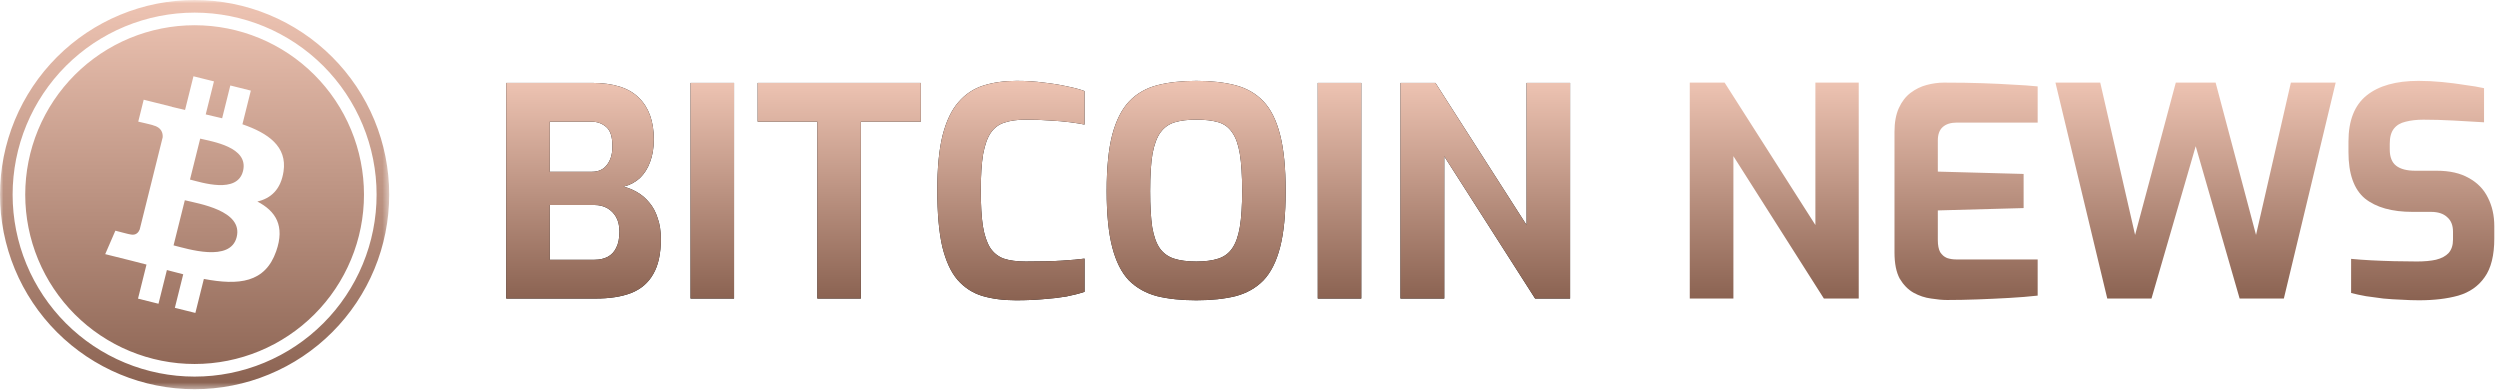 <svg width="376" height="59" viewBox="0 0 376 59" fill="none" xmlns="http://www.w3.org/2000/svg">
<mask id="mask0_8087_3419" style="mask-type:luminance" maskUnits="userSpaceOnUse" x="0" y="0" width="59" height="59">
<path d="M0 0H58.545V58.544H0V0Z" fill="white"/>
</mask>
<g mask="url(#mask0_8087_3419)">
<path d="M29.268 0C28.79 0 28.31 0.012 27.832 0.036C27.354 0.059 26.877 0.094 26.399 0.141C25.923 0.188 25.448 0.247 24.974 0.317C24.5 0.388 24.028 0.47 23.558 0.563C23.088 0.656 22.622 0.761 22.156 0.877C21.692 0.994 21.23 1.121 20.772 1.261C20.314 1.4 19.859 1.55 19.408 1.711C18.957 1.873 18.51 2.045 18.068 2.229C17.625 2.411 17.187 2.606 16.754 2.81C16.321 3.015 15.893 3.23 15.472 3.456C15.049 3.683 14.632 3.918 14.222 4.164C13.81 4.411 13.406 4.667 13.008 4.933C12.61 5.199 12.218 5.475 11.834 5.76C11.448 6.045 11.071 6.34 10.701 6.644C10.331 6.948 9.967 7.261 9.613 7.582C9.258 7.904 8.911 8.235 8.573 8.573C8.234 8.912 7.904 9.258 7.582 9.614C7.26 9.968 6.947 10.331 6.644 10.701C6.34 11.071 6.045 11.448 5.759 11.834C5.475 12.219 5.198 12.61 4.933 13.008C4.666 13.406 4.41 13.811 4.164 14.222C3.918 14.633 3.682 15.049 3.456 15.472C3.23 15.894 3.014 16.322 2.81 16.755C2.605 17.188 2.411 17.626 2.228 18.068C2.045 18.51 1.872 18.957 1.711 19.409C1.549 19.86 1.399 20.315 1.26 20.773C1.121 21.231 0.993 21.693 0.877 22.157C0.761 22.622 0.656 23.089 0.562 23.559C0.469 24.029 0.387 24.501 0.316 24.974C0.247 25.448 0.188 25.923 0.141 26.4C0.094 26.877 0.058 27.354 0.035 27.832C0.011 28.311 0 28.79 0 29.269C0 29.748 0.011 30.226 0.035 30.704C0.058 31.184 0.094 31.661 0.141 32.138C0.188 32.614 0.247 33.09 0.316 33.563C0.387 34.037 0.469 34.509 0.562 34.979C0.656 35.448 0.761 35.916 0.877 36.38C0.993 36.845 1.121 37.306 1.26 37.765C1.399 38.223 1.549 38.678 1.711 39.129C1.872 39.58 2.045 40.026 2.228 40.469C2.411 40.912 2.605 41.35 2.81 41.783C3.014 42.216 3.23 42.644 3.456 43.066C3.682 43.489 3.918 43.905 4.164 44.315C4.41 44.727 4.666 45.131 4.933 45.53C5.198 45.928 5.475 46.319 5.759 46.704C6.045 47.088 6.34 47.466 6.644 47.837C6.947 48.207 7.26 48.569 7.582 48.924C7.904 49.279 8.234 49.626 8.573 49.965C8.911 50.303 9.258 50.633 9.613 50.956C9.967 51.277 10.331 51.59 10.701 51.894C11.071 52.197 11.448 52.492 11.834 52.777C12.218 53.063 12.61 53.338 13.008 53.605C13.406 53.87 13.81 54.127 14.222 54.373C14.632 54.619 15.049 54.855 15.472 55.081C15.893 55.307 16.321 55.522 16.754 55.727C17.187 55.932 17.625 56.126 18.068 56.309C18.51 56.493 18.957 56.665 19.408 56.827C19.859 56.988 20.314 57.138 20.772 57.277C21.23 57.416 21.692 57.544 22.156 57.66C22.622 57.776 23.088 57.882 23.558 57.975C24.028 58.068 24.5 58.15 24.974 58.221C25.448 58.29 25.923 58.349 26.399 58.397C26.877 58.444 27.354 58.478 27.832 58.502C28.31 58.525 28.79 58.537 29.268 58.537C29.747 58.537 30.226 58.525 30.704 58.502C31.183 58.478 31.66 58.444 32.137 58.397C32.613 58.349 33.089 58.29 33.563 58.221C34.037 58.15 34.508 58.068 34.979 57.975C35.448 57.882 35.915 57.776 36.38 57.66C36.845 57.544 37.306 57.416 37.765 57.277C38.223 57.138 38.678 56.988 39.128 56.827C39.579 56.665 40.026 56.493 40.469 56.309C40.911 56.126 41.349 55.932 41.782 55.727C42.215 55.522 42.643 55.307 43.065 55.081C43.488 54.855 43.904 54.619 44.315 54.373C44.726 54.127 45.131 53.87 45.529 53.605C45.927 53.338 46.319 53.063 46.703 52.777C47.088 52.492 47.465 52.197 47.836 51.894C48.206 51.59 48.569 51.277 48.924 50.956C49.278 50.633 49.625 50.303 49.964 49.965C50.303 49.626 50.633 49.279 50.955 48.924C51.276 48.569 51.589 48.207 51.893 47.837C52.197 47.466 52.492 47.088 52.776 46.704C53.062 46.319 53.338 45.928 53.604 45.53C53.87 45.131 54.126 44.727 54.372 44.315C54.619 43.905 54.855 43.489 55.081 43.066C55.306 42.644 55.522 42.216 55.726 41.783C55.931 41.35 56.125 40.912 56.309 40.469C56.492 40.026 56.664 39.58 56.826 39.129C56.987 38.678 57.138 38.223 57.276 37.765C57.416 37.306 57.543 36.845 57.659 36.38C57.776 35.916 57.881 35.448 57.974 34.979C58.068 34.509 58.15 34.037 58.22 33.563C58.29 33.09 58.349 32.614 58.396 32.138C58.443 31.661 58.477 31.184 58.501 30.704C58.525 30.226 58.537 29.748 58.537 29.269C58.537 28.79 58.525 28.311 58.501 27.832C58.477 27.354 58.443 26.877 58.396 26.4C58.349 25.923 58.29 25.448 58.22 24.974C58.15 24.501 58.068 24.029 57.974 23.559C57.881 23.089 57.776 22.622 57.659 22.157C57.543 21.693 57.416 21.231 57.276 20.773C57.138 20.315 56.987 19.86 56.826 19.409C56.664 18.957 56.492 18.51 56.309 18.068C56.125 17.626 55.931 17.188 55.726 16.755C55.522 16.322 55.306 15.894 55.081 15.472C54.855 15.049 54.619 14.633 54.372 14.222C54.127 13.811 53.87 13.406 53.604 13.008C53.338 12.61 53.062 12.219 52.776 11.834C52.492 11.448 52.197 11.071 51.893 10.701C51.589 10.331 51.276 9.968 50.955 9.614C50.633 9.258 50.303 8.912 49.964 8.573C49.625 8.235 49.278 7.904 48.924 7.582C48.569 7.261 48.206 6.948 47.836 6.644C47.465 6.34 47.088 6.045 46.703 5.76C46.319 5.475 45.927 5.199 45.529 4.933C45.131 4.667 44.726 4.411 44.315 4.164C43.904 3.918 43.488 3.683 43.065 3.456C42.643 3.23 42.215 3.015 41.782 2.81C41.349 2.606 40.911 2.411 40.469 2.229C40.026 2.045 39.579 1.873 39.128 1.711C38.678 1.55 38.223 1.4 37.765 1.261C37.306 1.121 36.845 0.994 36.38 0.877C35.915 0.761 35.448 0.656 34.979 0.563C34.508 0.47 34.037 0.388 33.563 0.317C33.089 0.247 32.613 0.188 32.137 0.141C31.66 0.094 31.183 0.059 30.704 0.036C30.226 0.012 29.747 0 29.268 0ZM29.268 1.897C29.717 1.897 30.163 1.909 30.611 1.931C31.059 1.952 31.505 1.985 31.951 2.029C32.397 2.073 32.842 2.128 33.284 2.194C33.728 2.259 34.168 2.336 34.608 2.424C35.047 2.511 35.485 2.609 35.919 2.717C36.353 2.826 36.785 2.946 37.214 3.076C37.643 3.206 38.068 3.346 38.49 3.497C38.911 3.649 39.328 3.81 39.742 3.981C40.157 4.152 40.566 4.334 40.971 4.525C41.376 4.717 41.776 4.918 42.171 5.13C42.566 5.34 42.955 5.561 43.34 5.792C43.724 6.022 44.103 6.261 44.475 6.51C44.848 6.759 45.214 7.017 45.573 7.284C45.933 7.551 46.286 7.826 46.633 8.11C46.978 8.395 47.317 8.687 47.649 8.988C47.981 9.289 48.306 9.597 48.623 9.914C48.94 10.231 49.248 10.556 49.55 10.887C49.85 11.219 50.143 11.558 50.427 11.905C50.711 12.251 50.986 12.604 51.254 12.963C51.52 13.323 51.778 13.689 52.026 14.062C52.276 14.435 52.515 14.813 52.745 15.197C52.976 15.581 53.196 15.971 53.408 16.366C53.619 16.761 53.82 17.161 54.012 17.566C54.203 17.971 54.385 18.381 54.556 18.794C54.728 19.208 54.889 19.625 55.04 20.048C55.19 20.47 55.331 20.895 55.461 21.323C55.591 21.752 55.711 22.183 55.819 22.618C55.928 23.053 56.026 23.489 56.114 23.929C56.201 24.368 56.278 24.809 56.343 25.253C56.409 25.696 56.464 26.14 56.508 26.585C56.551 27.032 56.584 27.479 56.607 27.925C56.629 28.373 56.639 28.821 56.639 29.269C56.639 29.717 56.629 30.164 56.607 30.612C56.584 31.059 56.551 31.506 56.508 31.951C56.464 32.397 56.409 32.842 56.343 33.285C56.278 33.728 56.201 34.169 56.114 34.608C56.026 35.048 55.928 35.485 55.819 35.92C55.711 36.354 55.591 36.785 55.461 37.214C55.331 37.643 55.19 38.068 55.04 38.489C54.889 38.911 54.728 39.329 54.556 39.743C54.385 40.157 54.203 40.567 54.012 40.972C53.82 41.377 53.619 41.777 53.408 42.171C53.196 42.567 52.976 42.956 52.745 43.34C52.515 43.725 52.276 44.103 52.026 44.476C51.778 44.848 51.52 45.214 51.254 45.574C50.986 45.934 50.711 46.287 50.427 46.633C50.143 46.979 49.85 47.318 49.55 47.65C49.248 47.982 48.94 48.306 48.623 48.623C48.306 48.94 47.981 49.249 47.649 49.55C47.317 49.85 46.978 50.143 46.633 50.427C46.286 50.712 45.933 50.987 45.573 51.254C45.214 51.52 44.848 51.778 44.475 52.027C44.103 52.276 43.724 52.516 43.34 52.746C42.955 52.976 42.566 53.197 42.171 53.408C41.776 53.62 41.376 53.821 40.971 54.012C40.566 54.203 40.157 54.386 39.743 54.556C39.328 54.728 38.911 54.889 38.49 55.04C38.068 55.191 37.643 55.331 37.214 55.461C36.785 55.591 36.353 55.711 35.919 55.819C35.485 55.928 35.047 56.027 34.608 56.114C34.168 56.202 33.728 56.278 33.284 56.344C32.842 56.409 32.397 56.464 31.951 56.509C31.505 56.552 31.059 56.585 30.611 56.607C30.163 56.629 29.717 56.64 29.268 56.64C28.82 56.64 28.372 56.629 27.925 56.607C27.478 56.585 27.032 56.552 26.585 56.509C26.14 56.464 25.695 56.409 25.252 56.344C24.809 56.278 24.367 56.202 23.928 56.114C23.489 56.027 23.052 55.928 22.617 55.819C22.183 55.711 21.751 55.591 21.323 55.461C20.894 55.331 20.469 55.191 20.047 55.04C19.626 54.889 19.207 54.728 18.794 54.556C18.38 54.386 17.97 54.203 17.565 54.012C17.161 53.821 16.76 53.62 16.365 53.408C15.971 53.197 15.581 52.976 15.196 52.746C14.812 52.516 14.434 52.276 14.061 52.027C13.689 51.778 13.323 51.52 12.963 51.254C12.604 50.987 12.25 50.712 11.904 50.427C11.558 50.143 11.218 49.85 10.886 49.55C10.555 49.249 10.23 48.94 9.913 48.623C9.597 48.306 9.288 47.982 8.987 47.65C8.687 47.318 8.394 46.979 8.11 46.633C7.826 46.287 7.55 45.934 7.283 45.574C7.017 45.214 6.759 44.848 6.51 44.476C6.261 44.103 6.022 43.725 5.791 43.34C5.561 42.956 5.34 42.567 5.129 42.171C4.918 41.777 4.717 41.377 4.525 40.972C4.333 40.567 4.152 40.157 3.981 39.743C3.809 39.329 3.648 38.911 3.497 38.489C3.346 38.068 3.205 37.643 3.075 37.214C2.946 36.785 2.826 36.354 2.717 35.92C2.608 35.485 2.51 35.048 2.423 34.608C2.336 34.169 2.259 33.728 2.193 33.285C2.127 32.842 2.073 32.397 2.029 31.951C1.985 31.506 1.951 31.059 1.93 30.612C1.908 30.164 1.897 29.717 1.897 29.269C1.897 28.821 1.908 28.373 1.93 27.925C1.951 27.479 1.985 27.032 2.029 26.585C2.073 26.14 2.127 25.696 2.193 25.253C2.259 24.809 2.336 24.368 2.423 23.929C2.51 23.489 2.608 23.053 2.717 22.618C2.826 22.183 2.946 21.752 3.075 21.323C3.205 20.895 3.346 20.47 3.497 20.048C3.648 19.625 3.809 19.208 3.981 18.794C4.152 18.381 4.333 17.971 4.525 17.566C4.717 17.161 4.918 16.761 5.129 16.366C5.34 15.971 5.561 15.581 5.791 15.197C6.022 14.813 6.261 14.435 6.51 14.062C6.759 13.689 7.017 13.323 7.283 12.963C7.55 12.604 7.826 12.251 8.11 11.905C8.394 11.558 8.687 11.219 8.987 10.887C9.288 10.556 9.597 10.231 9.913 9.914C10.23 9.597 10.555 9.289 10.886 8.988C11.218 8.687 11.558 8.395 11.904 8.11C12.25 7.826 12.604 7.551 12.963 7.284C13.323 7.017 13.689 6.759 14.061 6.51C14.434 6.261 14.812 6.022 15.196 5.792C15.581 5.561 15.971 5.34 16.365 5.13C16.76 4.918 17.161 4.717 17.565 4.525C17.97 4.334 18.38 4.152 18.794 3.981C19.207 3.81 19.626 3.649 20.047 3.497C20.469 3.346 20.894 3.206 21.323 3.076C21.751 2.946 22.183 2.826 22.617 2.717C23.052 2.609 23.489 2.511 23.928 2.424C24.367 2.336 24.809 2.259 25.252 2.194C25.695 2.128 26.14 2.073 26.585 2.029C27.032 1.985 27.478 1.952 27.925 1.931C28.372 1.909 28.82 1.897 29.268 1.897ZM29.268 3.794C28.851 3.794 28.435 3.805 28.019 3.825C27.602 3.845 27.187 3.876 26.771 3.917C26.356 3.958 25.942 4.009 25.53 4.07C25.118 4.131 24.707 4.203 24.299 4.284C23.889 4.366 23.483 4.456 23.078 4.558C22.674 4.659 22.272 4.771 21.873 4.891C21.474 5.012 21.079 5.143 20.687 5.284C20.294 5.424 19.905 5.574 19.519 5.733C19.134 5.893 18.753 6.062 18.376 6.24C18 6.418 17.627 6.605 17.259 6.802C16.892 6.999 16.529 7.204 16.172 7.418C15.814 7.633 15.462 7.856 15.115 8.087C14.769 8.319 14.428 8.56 14.093 8.808C13.758 9.056 13.43 9.312 13.107 9.577C12.785 9.841 12.47 10.114 12.161 10.393C11.852 10.673 11.55 10.961 11.255 11.256C10.96 11.55 10.673 11.853 10.393 12.161C10.113 12.47 9.841 12.786 9.576 13.108C9.312 13.43 9.055 13.759 8.807 14.093C8.559 14.429 8.319 14.769 8.087 15.116C7.856 15.463 7.633 15.815 7.418 16.172C7.204 16.53 6.998 16.892 6.802 17.26C6.605 17.628 6.418 18 6.24 18.377C6.062 18.754 5.893 19.135 5.733 19.52C5.573 19.905 5.423 20.294 5.283 20.687C5.143 21.079 5.012 21.475 4.891 21.874C4.77 22.273 4.658 22.675 4.557 23.079C4.456 23.483 4.365 23.89 4.284 24.299C4.202 24.708 4.131 25.118 4.069 25.53C4.008 25.943 3.958 26.357 3.917 26.772C3.876 27.187 3.845 27.602 3.825 28.019C3.805 28.435 3.794 28.851 3.794 29.269C3.794 29.685 3.805 30.103 3.825 30.519C3.845 30.935 3.876 31.351 3.917 31.766C3.958 32.18 4.008 32.594 4.069 33.006C4.131 33.419 4.202 33.83 4.284 34.238C4.365 34.648 4.456 35.054 4.557 35.459C4.658 35.863 4.77 36.265 4.891 36.664C5.012 37.063 5.143 37.458 5.283 37.851C5.423 38.243 5.573 38.633 5.733 39.017C5.893 39.403 6.062 39.783 6.24 40.16C6.418 40.537 6.605 40.91 6.802 41.277C6.998 41.645 7.204 42.008 7.418 42.365C7.633 42.723 7.856 43.075 8.087 43.421C8.319 43.768 8.559 44.109 8.807 44.443C9.055 44.779 9.312 45.107 9.576 45.43C9.841 45.752 10.113 46.067 10.393 46.377C10.673 46.685 10.96 46.987 11.255 47.282C11.55 47.576 11.852 47.864 12.161 48.144C12.47 48.424 12.785 48.697 13.107 48.961C13.43 49.225 13.758 49.481 14.093 49.73C14.428 49.978 14.769 50.218 15.115 50.45C15.462 50.681 15.814 50.904 16.172 51.118C16.529 51.333 16.892 51.538 17.259 51.735C17.627 51.931 18 52.119 18.376 52.297C18.753 52.476 19.134 52.645 19.519 52.804C19.905 52.964 20.294 53.114 20.687 53.254C21.079 53.394 21.474 53.525 21.873 53.646C22.272 53.767 22.674 53.879 23.078 53.979C23.483 54.081 23.889 54.172 24.299 54.254C24.707 54.335 25.118 54.406 25.53 54.467C25.942 54.528 26.356 54.58 26.771 54.621C27.187 54.662 27.602 54.692 28.019 54.712C28.435 54.733 28.851 54.743 29.268 54.743C29.685 54.743 30.102 54.733 30.518 54.712C30.934 54.692 31.35 54.662 31.765 54.621C32.18 54.58 32.593 54.528 33.006 54.467C33.418 54.406 33.83 54.335 34.238 54.254C34.647 54.172 35.053 54.081 35.458 53.979C35.862 53.879 36.264 53.767 36.663 53.646C37.062 53.525 37.458 53.394 37.85 53.254C38.243 53.114 38.632 52.964 39.017 52.804C39.402 52.645 39.783 52.476 40.16 52.297C40.537 52.119 40.909 51.931 41.277 51.735C41.644 51.538 42.008 51.333 42.365 51.118C42.722 50.904 43.075 50.681 43.421 50.45C43.767 50.218 44.109 49.978 44.443 49.73C44.778 49.481 45.106 49.225 45.429 48.961C45.751 48.697 46.066 48.424 46.376 48.144C46.685 47.864 46.986 47.576 47.282 47.282C47.576 46.987 47.864 46.685 48.143 46.377C48.424 46.067 48.696 45.752 48.96 45.43C49.224 45.107 49.481 44.779 49.73 44.443C49.978 44.109 50.218 43.768 50.449 43.421C50.681 43.075 50.904 42.723 51.118 42.365C51.333 42.008 51.538 41.645 51.734 41.277C51.931 40.91 52.118 40.537 52.296 40.16C52.475 39.783 52.644 39.403 52.803 39.017C52.963 38.633 53.113 38.243 53.254 37.851C53.394 37.458 53.525 37.063 53.646 36.664C53.767 36.265 53.878 35.863 53.98 35.459C54.081 35.054 54.172 34.648 54.253 34.238C54.334 33.83 54.406 33.419 54.467 33.006C54.528 32.594 54.579 32.18 54.62 31.766C54.661 31.351 54.691 30.935 54.712 30.519C54.732 30.103 54.743 29.685 54.743 29.269C54.743 28.851 54.732 28.435 54.712 28.019C54.691 27.602 54.661 27.187 54.62 26.772C54.579 26.357 54.528 25.943 54.467 25.53C54.406 25.118 54.334 24.708 54.253 24.299C54.172 23.89 54.081 23.483 53.98 23.079C53.878 22.675 53.767 22.273 53.646 21.874C53.525 21.475 53.394 21.079 53.254 20.687C53.113 20.294 52.963 19.905 52.803 19.52C52.644 19.135 52.475 18.754 52.296 18.377C52.118 18 51.931 17.628 51.734 17.26C51.538 16.892 51.333 16.53 51.118 16.172C50.904 15.815 50.681 15.463 50.449 15.116C50.218 14.769 49.978 14.429 49.73 14.093C49.481 13.759 49.224 13.43 48.96 13.108C48.696 12.786 48.424 12.47 48.143 12.161C47.864 11.853 47.576 11.55 47.282 11.256C46.986 10.961 46.685 10.673 46.376 10.393C46.067 10.114 45.751 9.841 45.429 9.577C45.106 9.312 44.778 9.056 44.443 8.808C44.109 8.56 43.767 8.319 43.421 8.087C43.075 7.856 42.722 7.633 42.365 7.418C42.008 7.204 41.644 6.999 41.277 6.802C40.909 6.605 40.537 6.418 40.16 6.24C39.783 6.062 39.402 5.893 39.017 5.733C38.632 5.574 38.243 5.424 37.85 5.284C37.458 5.143 37.062 5.012 36.663 4.891C36.264 4.771 35.862 4.659 35.458 4.558C35.053 4.456 34.647 4.366 34.238 4.284C33.83 4.203 33.418 4.131 33.006 4.07C32.593 4.009 32.18 3.958 31.765 3.917C31.35 3.876 30.934 3.845 30.518 3.825C30.102 3.805 29.685 3.794 29.268 3.794ZM29.096 11.472L32.179 12.24L30.94 17.207C31.767 17.396 32.598 17.587 33.41 17.789L34.64 12.856L37.725 13.626L36.461 18.691C40.355 20.031 43.204 22.043 42.644 25.781C42.239 28.52 40.721 29.844 38.705 30.31C41.47 31.751 42.88 33.96 41.538 37.789C39.874 42.545 35.92 42.947 30.661 41.951L29.384 47.066L26.299 46.297L27.558 41.252C26.76 41.052 25.942 40.843 25.101 40.614L23.837 45.683L20.757 44.914L22.034 39.79C21.315 39.605 20.582 39.41 19.835 39.224L15.823 38.223L17.353 34.694C17.353 34.694 19.626 35.298 19.595 35.254C20.47 35.469 20.856 34.9 21.009 34.52L23.026 26.436C23.027 26.42 23.027 26.42 23.03 26.414L24.469 20.642C24.508 19.985 24.28 19.16 23.033 18.848C23.082 18.814 20.793 18.291 20.793 18.291L21.613 14.997L25.868 16.058L25.863 16.074C26.502 16.233 27.162 16.384 27.832 16.537L29.096 11.472ZM30.11 20.849L28.574 27.005C30.314 27.438 35.681 29.208 36.551 25.726C37.455 22.093 31.85 21.283 30.11 20.849ZM27.797 30.116L26.104 36.904C28.195 37.423 34.642 39.491 35.596 35.663C36.592 31.667 29.887 30.636 27.797 30.116Z" fill="url(#paint0_linear_8087_3419)"/>
</g>
<path d="M76.142 44.899V12.469H89.007C92.249 12.469 94.606 13.214 96.08 14.704C97.583 16.165 98.335 18.254 98.335 20.971C98.335 22.256 98.143 23.396 97.76 24.389C97.406 25.353 96.891 26.157 96.213 26.799C95.535 27.413 94.724 27.837 93.781 28.07C94.489 28.246 95.166 28.523 95.815 28.903C96.493 29.283 97.097 29.794 97.627 30.437C98.187 31.08 98.615 31.869 98.91 32.804C99.234 33.709 99.396 34.761 99.396 35.959C99.396 38.15 99.013 39.903 98.246 41.218C97.51 42.532 96.404 43.482 94.931 44.066C93.487 44.622 91.703 44.899 89.581 44.899H76.142ZM82.685 39.07H89.404C90.171 39.07 90.834 38.924 91.394 38.632C91.954 38.34 92.381 37.887 92.676 37.274C93 36.66 93.162 35.842 93.162 34.819C93.162 33.972 93 33.256 92.676 32.672C92.352 32.088 91.909 31.635 91.35 31.313C90.79 30.992 90.141 30.831 89.404 30.831H82.685V39.07ZM82.685 25.835H89.051C89.994 25.835 90.731 25.5 91.261 24.827C91.821 24.126 92.101 23.221 92.101 22.11C92.131 20.679 91.836 19.685 91.217 19.13C90.598 18.575 89.846 18.298 88.962 18.298H82.685V25.835ZM103.859 44.899V12.469H110.402V44.899H103.859ZM122.93 44.899V18.298H113.955V12.469H138.491V18.298H129.473V44.899H122.93ZM152.816 45.162C150.901 45.162 149.206 44.943 147.732 44.505C146.288 44.066 145.051 43.263 144.019 42.094C143.017 40.926 142.25 39.26 141.72 37.098C141.219 34.907 140.968 32.073 140.968 28.596C140.968 25.236 141.234 22.49 141.764 20.357C142.324 18.195 143.12 16.53 144.152 15.361C145.183 14.163 146.436 13.331 147.909 12.863C149.383 12.396 151.048 12.162 152.905 12.162C154.379 12.162 155.749 12.25 157.017 12.425C158.313 12.571 159.478 12.761 160.509 12.995C161.541 13.199 162.41 13.433 163.117 13.696V18.736C162.587 18.619 161.865 18.502 160.951 18.385C160.067 18.268 159.05 18.181 157.901 18.122C156.751 18.035 155.543 17.991 154.275 17.991C153.038 17.991 151.977 18.137 151.092 18.429C150.238 18.692 149.545 19.203 149.015 19.963C148.514 20.693 148.13 21.76 147.865 23.162C147.629 24.564 147.512 26.39 147.512 28.64C147.512 30.802 147.615 32.584 147.821 33.987C148.057 35.389 148.425 36.485 148.926 37.274C149.427 38.033 150.105 38.574 150.96 38.895C151.844 39.187 152.949 39.333 154.275 39.333C156.516 39.333 158.328 39.29 159.713 39.202C161.128 39.114 162.263 39.012 163.117 38.895V43.891C162.322 44.154 161.408 44.388 160.377 44.592C159.345 44.768 158.21 44.899 156.972 44.987C155.734 45.104 154.349 45.162 152.816 45.162ZM179.925 45.162C177.685 45.162 175.725 44.957 174.045 44.548C172.365 44.11 170.95 43.321 169.801 42.182C168.681 41.013 167.841 39.348 167.281 37.186C166.721 35.024 166.441 32.205 166.441 28.728C166.441 25.251 166.721 22.432 167.281 20.27C167.87 18.078 168.725 16.398 169.845 15.23C170.965 14.061 172.365 13.258 174.045 12.819C175.725 12.381 177.685 12.162 179.925 12.162C182.165 12.162 184.125 12.381 185.805 12.819C187.485 13.258 188.884 14.061 190.005 15.23C191.124 16.398 191.965 18.078 192.525 20.27C193.084 22.432 193.364 25.251 193.364 28.728C193.364 32.205 193.084 35.024 192.525 37.186C191.965 39.348 191.124 41.013 190.005 42.182C188.884 43.321 187.485 44.11 185.805 44.548C184.125 44.957 182.165 45.162 179.925 45.162ZM179.925 39.333C181.251 39.333 182.356 39.187 183.24 38.895C184.125 38.603 184.817 38.092 185.318 37.361C185.849 36.602 186.232 35.535 186.468 34.162C186.703 32.76 186.821 30.948 186.821 28.728C186.821 26.39 186.703 24.521 186.468 23.118C186.232 21.716 185.849 20.649 185.318 19.919C184.817 19.159 184.125 18.648 183.24 18.385C182.356 18.122 181.251 17.991 179.925 17.991C178.657 17.991 177.582 18.122 176.697 18.385C175.813 18.648 175.091 19.159 174.531 19.919C174 20.649 173.603 21.716 173.337 23.118C173.102 24.521 172.984 26.39 172.984 28.728C172.984 30.948 173.087 32.76 173.293 34.162C173.529 35.535 173.912 36.602 174.443 37.361C174.973 38.092 175.681 38.603 176.565 38.895C177.478 39.187 178.598 39.333 179.925 39.333ZM198.193 44.899V12.469H204.736V44.899H198.193ZM210.632 44.899V12.469H215.893L229.599 33.855V12.469H236.142V44.899H230.881L217.219 23.513V44.899H210.632Z" fill="#131313"/>
<path d="M76.142 44.899V12.469H89.007C92.249 12.469 94.606 13.214 96.08 14.704C97.583 16.165 98.335 18.254 98.335 20.971C98.335 22.256 98.143 23.396 97.76 24.389C97.406 25.353 96.891 26.157 96.213 26.799C95.535 27.413 94.724 27.837 93.781 28.07C94.489 28.246 95.166 28.523 95.815 28.903C96.493 29.283 97.097 29.794 97.627 30.437C98.187 31.08 98.615 31.869 98.91 32.804C99.234 33.709 99.396 34.761 99.396 35.959C99.396 38.15 99.013 39.903 98.246 41.218C97.51 42.532 96.404 43.482 94.931 44.066C93.487 44.622 91.703 44.899 89.581 44.899H76.142ZM82.685 39.07H89.404C90.171 39.07 90.834 38.924 91.394 38.632C91.954 38.34 92.381 37.887 92.676 37.274C93 36.66 93.162 35.842 93.162 34.819C93.162 33.972 93 33.256 92.676 32.672C92.352 32.088 91.909 31.635 91.35 31.313C90.79 30.992 90.141 30.831 89.404 30.831H82.685V39.07ZM82.685 25.835H89.051C89.994 25.835 90.731 25.5 91.261 24.827C91.821 24.126 92.101 23.221 92.101 22.11C92.131 20.679 91.836 19.685 91.217 19.13C90.598 18.575 89.846 18.298 88.962 18.298H82.685V25.835ZM103.859 44.899V12.469H110.402V44.899H103.859ZM122.93 44.899V18.298H113.955V12.469H138.491V18.298H129.473V44.899H122.93ZM152.816 45.162C150.901 45.162 149.206 44.943 147.732 44.505C146.288 44.066 145.051 43.263 144.019 42.094C143.017 40.926 142.25 39.26 141.72 37.098C141.219 34.907 140.968 32.073 140.968 28.596C140.968 25.236 141.234 22.49 141.764 20.357C142.324 18.195 143.12 16.53 144.152 15.361C145.183 14.163 146.436 13.331 147.909 12.863C149.383 12.396 151.048 12.162 152.905 12.162C154.379 12.162 155.749 12.25 157.017 12.425C158.313 12.571 159.478 12.761 160.509 12.995C161.541 13.199 162.41 13.433 163.117 13.696V18.736C162.587 18.619 161.865 18.502 160.951 18.385C160.067 18.268 159.05 18.181 157.901 18.122C156.751 18.035 155.543 17.991 154.275 17.991C153.038 17.991 151.977 18.137 151.092 18.429C150.238 18.692 149.545 19.203 149.015 19.963C148.514 20.693 148.13 21.76 147.865 23.162C147.629 24.564 147.512 26.39 147.512 28.64C147.512 30.802 147.615 32.584 147.821 33.987C148.057 35.389 148.425 36.485 148.926 37.274C149.427 38.033 150.105 38.574 150.96 38.895C151.844 39.187 152.949 39.333 154.275 39.333C156.516 39.333 158.328 39.29 159.713 39.202C161.128 39.114 162.263 39.012 163.117 38.895V43.891C162.322 44.154 161.408 44.388 160.377 44.592C159.345 44.768 158.21 44.899 156.972 44.987C155.734 45.104 154.349 45.162 152.816 45.162ZM179.925 45.162C177.685 45.162 175.725 44.957 174.045 44.548C172.365 44.11 170.95 43.321 169.801 42.182C168.681 41.013 167.841 39.348 167.281 37.186C166.721 35.024 166.441 32.205 166.441 28.728C166.441 25.251 166.721 22.432 167.281 20.27C167.87 18.078 168.725 16.398 169.845 15.23C170.965 14.061 172.365 13.258 174.045 12.819C175.725 12.381 177.685 12.162 179.925 12.162C182.165 12.162 184.125 12.381 185.805 12.819C187.485 13.258 188.884 14.061 190.005 15.23C191.124 16.398 191.965 18.078 192.525 20.27C193.084 22.432 193.364 25.251 193.364 28.728C193.364 32.205 193.084 35.024 192.525 37.186C191.965 39.348 191.124 41.013 190.005 42.182C188.884 43.321 187.485 44.11 185.805 44.548C184.125 44.957 182.165 45.162 179.925 45.162ZM179.925 39.333C181.251 39.333 182.356 39.187 183.24 38.895C184.125 38.603 184.817 38.092 185.318 37.361C185.849 36.602 186.232 35.535 186.468 34.162C186.703 32.76 186.821 30.948 186.821 28.728C186.821 26.39 186.703 24.521 186.468 23.118C186.232 21.716 185.849 20.649 185.318 19.919C184.817 19.159 184.125 18.648 183.24 18.385C182.356 18.122 181.251 17.991 179.925 17.991C178.657 17.991 177.582 18.122 176.697 18.385C175.813 18.648 175.091 19.159 174.531 19.919C174 20.649 173.603 21.716 173.337 23.118C173.102 24.521 172.984 26.39 172.984 28.728C172.984 30.948 173.087 32.76 173.293 34.162C173.529 35.535 173.912 36.602 174.443 37.361C174.973 38.092 175.681 38.603 176.565 38.895C177.478 39.187 178.598 39.333 179.925 39.333ZM198.193 44.899V12.469H204.736V44.899H198.193ZM210.632 44.899V12.469H215.893L229.599 33.855V12.469H236.142V44.899H230.881L217.219 23.513V44.899H210.632Z" fill="url(#paint1_linear_8087_3419)"/>
<path d="M254.142 44.899V12.425H259.383L273.035 33.841V12.425H279.553V44.899H274.312L260.704 23.484V44.899H254.142ZM292.858 45.118C292.153 45.118 291.346 45.045 290.436 44.899C289.525 44.782 288.645 44.489 287.793 44.021C286.971 43.553 286.281 42.851 285.723 41.915C285.195 40.95 284.931 39.633 284.931 37.965V19.842C284.931 18.408 285.151 17.209 285.591 16.243C286.032 15.278 286.619 14.517 287.353 13.961C288.087 13.406 288.894 13.011 289.775 12.777C290.656 12.543 291.522 12.425 292.373 12.425C294.575 12.425 296.513 12.455 298.187 12.513C299.89 12.572 301.416 12.645 302.767 12.733C304.118 12.791 305.351 12.879 306.466 12.996V18.437H294.311C293.401 18.437 292.696 18.657 292.197 19.096C291.698 19.535 291.449 20.207 291.449 21.114V25.81L304.352 26.161V31.295L291.449 31.646V36.122C291.449 36.883 291.566 37.483 291.801 37.922C292.065 38.331 292.403 38.624 292.814 38.799C293.254 38.946 293.709 39.019 294.179 39.019H306.466V44.46C305.175 44.606 303.736 44.724 302.15 44.811C300.594 44.899 299.009 44.972 297.394 45.031C295.809 45.089 294.297 45.118 292.858 45.118ZM316.934 44.899L309.139 12.425H315.877L321.118 35.333L327.24 12.425H333.229L339.307 35.333L344.548 12.425H351.286L343.491 44.899H336.84L330.234 21.992L323.584 44.899H316.934ZM363.823 45.162C362.972 45.162 362.091 45.133 361.181 45.074C360.3 45.045 359.39 44.987 358.45 44.899C357.54 44.782 356.674 44.665 355.852 44.548C355.03 44.402 354.281 44.241 353.606 44.065V38.931C354.487 39.019 355.485 39.092 356.6 39.15C357.716 39.209 358.876 39.252 360.08 39.282C361.283 39.311 362.428 39.326 363.515 39.326C364.631 39.326 365.585 39.238 366.377 39.062C367.2 38.858 367.831 38.521 368.271 38.053C368.712 37.556 368.932 36.883 368.932 36.035V34.85C368.932 33.884 368.638 33.153 368.051 32.656C367.493 32.129 366.686 31.866 365.629 31.866H362.854C359.742 31.866 357.349 31.193 355.675 29.847C354.031 28.472 353.209 26.146 353.209 22.87V21.29C353.209 18.13 354.119 15.819 355.94 14.356C357.76 12.894 360.359 12.162 363.735 12.162C364.939 12.162 366.128 12.221 367.302 12.338C368.506 12.455 369.651 12.601 370.738 12.777C371.853 12.923 372.807 13.084 373.6 13.259V18.394C372.25 18.306 370.738 18.218 369.064 18.13C367.42 18.042 365.893 17.999 364.484 17.999C363.485 17.999 362.59 18.101 361.797 18.306C361.034 18.481 360.447 18.832 360.036 19.359C359.624 19.886 359.419 20.632 359.419 21.597V22.475C359.419 23.616 359.742 24.435 360.388 24.932C361.034 25.429 361.988 25.678 363.251 25.678H366.465C368.433 25.678 370.047 26.044 371.31 26.775C372.602 27.477 373.556 28.458 374.173 29.715C374.819 30.974 375.142 32.407 375.142 34.016V35.859C375.142 38.404 374.657 40.35 373.688 41.695C372.749 43.041 371.427 43.963 369.725 44.46C368.051 44.928 366.084 45.162 363.823 45.162Z" fill="url(#paint2_linear_8087_3419)"/>
<defs>
<linearGradient id="paint0_linear_8087_3419" x1="29.268" y1="-5.28784e-06" x2="29.277" y2="58.537" gradientUnits="userSpaceOnUse">
<stop stop-color="#EEC4B3"/>
<stop offset="1" stop-color="#8A6251"/>
</linearGradient>
<linearGradient id="paint1_linear_8087_3419" x1="156.142" y1="12.162" x2="156.142" y2="45.162" gradientUnits="userSpaceOnUse">
<stop stop-color="#EEC4B3"/>
<stop offset="1" stop-color="#8A6251"/>
</linearGradient>
<linearGradient id="paint2_linear_8087_3419" x1="314.642" y1="12.162" x2="314.643" y2="45.162" gradientUnits="userSpaceOnUse">
<stop stop-color="#EEC4B3"/>
<stop offset="1" stop-color="#8A6251"/>
</linearGradient>
</defs>
</svg>
